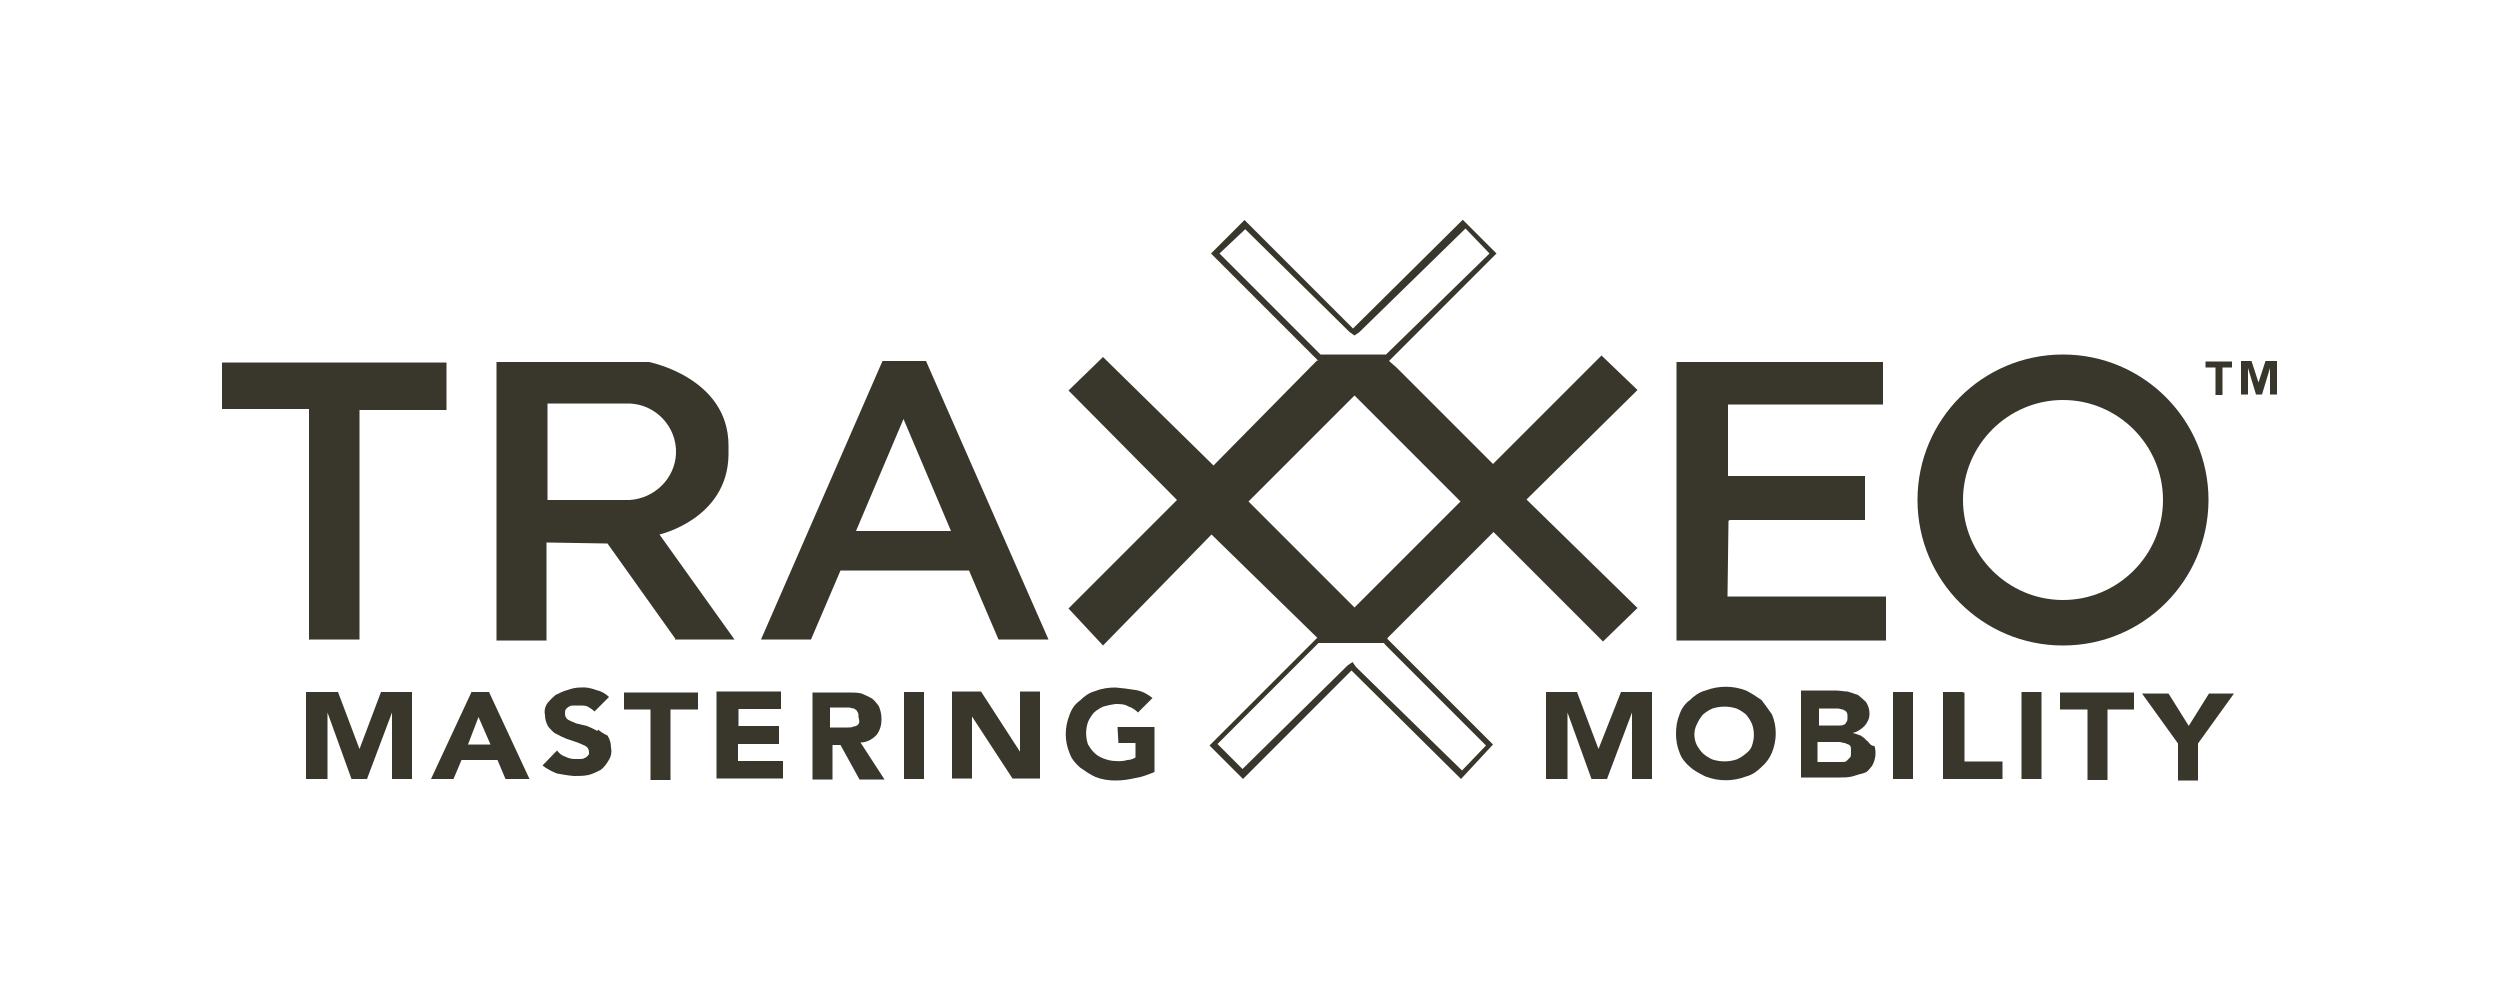 <?xml version="1.0" encoding="UTF-8"?>
<svg id="Calque_1" xmlns="http://www.w3.org/2000/svg" version="1.1" viewBox="0 0 500 200">
  <!-- Generator: Adobe Illustrator 29.8.2, SVG Export Plug-In . SVG Version: 2.1.1 Build 3)  -->
  <defs>
    <style>
      .st0 {
        fill: #39362c;
      }
    </style>
  </defs>
  <g id="Groupe_1">
    <path id="Tracé_4" class="st0" d="M119.5,146.2c-.7-.4-1.4-.7-2.1-1l-2.1-.5c-.5-.2-1.2-.5-1.6-.7s-.7-.7-.7-1.2,0-.7.2-1c.2-.2.5-.5.7-.5.2-.2.5-.2,1-.2h1c.6,0,1.2,0,1.6.2s1,.6,1.4,1l2.9-2.9c-.7-.7-1.6-1.2-2.6-1.4-1-.4-2.1-.6-3.1-.5-.9,0-1.8.2-2.6.5-.8.2-1.6.6-2.4,1-.6.5-1.2,1.1-1.6,1.6-.5.7-.7,1.6-.5,2.4,0,.8.2,1.6.7,2.4.5.5,1,1.2,1.6,1.4.7.4,1.4.7,2.1,1l2.1.7c.5.2,1.2.5,1.6.7s.7.7.7,1.2,0,.5-.2.7-.5.5-.7.5c-.2.2-.7.2-1,.2h-1c-.7,0-1.3-.2-1.9-.5-.7-.2-1.2-.7-1.6-1.2l-2.9,3c.9.7,1.9,1.2,2.9,1.6,1.1.2,2.2.4,3.4.5,1,0,1.9,0,2.9-.2.8-.2,1.6-.6,2.4-1,.7-.5,1.2-1.2,1.6-1.9.5-.7.7-1.7.5-2.6,0-.8-.2-1.6-.7-2.4-.7-.3-1.3-.7-1.9-1.2"/>
    <path id="Tracé_5" class="st0" d="M124.8,141.9h5.3v14.1h4v-14.1h5.5v-3.4h-14.8v3.4Z"/>
    <path id="Tracé_6" class="st0" d="M147.7,148.8h8.1v-3.6h-8.1v-3.4h8.5v-3.5h-12.9v17.4h13.3v-3.5h-9v-3.4"/>
    <path id="Tracé_7" class="st0" d="M175.3,147c.7-.9,1-2,1-3.1s-.2-1.8-.5-2.6c-.4-.6-.9-1.2-1.4-1.6-.7-.4-1.4-.7-2.1-1-.8-.2-1.7-.2-2.6-.2h-7.2v17.4h4v-6.9h1.6l3.8,6.9h5l-4.8-7.4c1.2,0,2.3-.6,3.1-1.4M171.7,144.8c-.2.3-.6.5-1,.5-.3.2-.7.2-1.2.2h-3.5v-4h3.8c.2,0,.7.2,1,.2.2.2.5.2.7.7.2.2.2.7.2,1,.2.7.2,1.2,0,1.4"/>
    <rect id="Rectangle_2" class="st0" x="180.8" y="138.4" width="4" height="17.4"/>
    <path id="Tracé_8" class="st0" d="M204.1,150.5l-7.9-12.2h-5.8v17.4h4v-12.4l8.1,12.4h5.5v-17.4h-4v12.2"/>
    <path id="Tracé_9" class="st0" d="M223.7,148.6h3.4v2.9c-.5.3-1.1.5-1.6.5-.7.2-1.6.3-2.4.2-.8,0-1.6-.2-2.4-.5s-1.4-.7-1.9-1.2-.9-1.1-1.2-1.6c-.5-1.5-.5-3,0-4.5.3-.7.7-1.3,1.2-1.9.6-.5,1.2-.9,1.9-1.2.7-.2,1.6-.4,2.4-.5.9,0,1.8,0,2.6.5.7.2,1.4.7,1.9,1.2l2.9-2.9c-1-.8-2.1-1.4-3.4-1.6-1.3-.2-2.7-.4-4-.5-1.4,0-2.8.2-4,.7-1.2.3-2.2,1-3.1,1.9-1,.7-1.7,1.7-2.1,2.9-1,2.5-1,5.2,0,7.6.4,1.2,1.2,2.1,2.1,2.9,1,.7,2,1.4,3.1,1.9,1.3.5,2.6.7,4,.7s2.7-.2,4-.5c1.3-.2,2.6-.7,3.8-1.2v-9h-7.4l.2,3.4v-.2h0Z"/>
    <path id="Tracé_10" class="st0" d="M319.7,149.8l-4.3-11.4h-6.2v17.4h4.3v-13.3l4.8,13.3h3.1l5-13.3v13.3h4v-17.4h-6.2l-4.5,11.4h0Z"/>
    <path id="Tracé_11" class="st0" d="M352.3,140c-1-.7-2.1-1.4-3.1-1.9-2.6-1-5.5-1-8.1,0-1.2.3-2.2,1-3.1,1.9-1,.7-1.7,1.7-2.1,2.9-.5,1.2-.7,2.5-.7,3.8s.2,2.6.7,3.8c.4,1.2,1.2,2.1,2.1,2.9s2.1,1.4,3.1,1.9c2.6,1,5.5,1,8.1,0,1.2-.3,2.2-1,3.1-1.9.9-.8,1.6-1.7,2.1-2.9,1-2.5,1-5.2,0-7.6-.7-1-1.4-2-2.1-2.9M350.4,149.1c-.2.7-.7,1.2-1.2,1.6-.6.5-1.2.9-1.9,1.2-1.6.5-3.2.5-4.8,0-.7-.3-1.3-.7-1.9-1.2-.5-.5-.9-1.1-1.2-1.6-.7-1.4-.7-3,0-4.3.3-.7.7-1.3,1.2-1.9.6-.5,1.2-.9,1.9-1.2,1.6-.5,3.2-.5,4.8,0,.7.3,1.3.7,1.9,1.2.5.6.9,1.2,1.2,1.9.5,1.4.5,2.9,0,4.3"/>
    <path id="Tracé_12" class="st0" d="M373.3,148.1c-.3-.4-.7-.7-1.2-1-.5-.2-1.1-.4-1.6-.5.9-.2,1.7-.7,2.4-1.4.6-.7,1-1.5,1-2.4s-.2-1.6-.7-2.4c-.5-.5-1.1-1-1.6-1.4l-2.1-.7c-.7,0-1.6-.2-2.4-.2h-6.9v17.4h7.6c.9,0,1.7,0,2.6-.2.7-.2,1.6-.5,2.4-.7s1.2-1,1.6-1.4c.7-1.2.9-2.7.5-4-.7,0-1-.5-1.4-1M363.8,141.7h3.8c.2,0,.7.2,1,.2.2.2.5.2.7.5s.2.5.2,1,0,.7-.2,1c-.2.2-.2.5-.5.5-.2.2-.5.2-1,.2h-4v-3.4h0ZM370,151.5l-.7.7c-.2.2-.5.2-1,.2h-4.8v-4h4.3c.5,0,.7.2,1.2.2.2.2.7.2,1,.5.2.2.2.7.2,1,0,1,0,1.2-.2,1.4"/>
    <rect id="Rectangle_3" class="st0" x="378.6" y="138.4" width="4" height="17.4"/>
    <path id="Tracé_13" class="st0" d="M392.6,138.4h-4v17.4h11.9v-3.5h-7.6v-13.8h-.3Z"/>
    <rect id="Rectangle_4" class="st0" x="404.3" y="138.4" width="4" height="17.4"/>
    <path id="Tracé_14" class="st0" d="M412.2,141.9h5.3v14.1h4v-14.1h5.3v-3.4h-14.8v3.4h.2Z"/>
    <path id="Tracé_15" class="st0" d="M437.7,145.1l-4-6.4h-5.3l7.2,10v7.4h4v-7.4l7.2-10h-5l-4,6.4h-.1Z"/>
    <path id="Tracé_17" class="st0" d="M248.9,45.7l21,20.7,1,.7,1-.7,21.2-20.7,4.8,5-20.7,20.2h-13.1l-20.2-20.2,5.3-5h-.3ZM292.5,44l-21.9,21.7-21.7-21.7-6.7,6.7,21.5,21.5h14.1l21.5-21.5-6.7-6.7h-.1Z"/>
    <path id="Tracé_18" class="st0" d="M441.2,73.5h1.9v5.5h1.4v-5.5h1.9v-1.2h-5.3v1.2h.1Z"/>
    <path id="Tracé_19" class="st0" d="M453.1,72.2l-1.4,4.3-1.4-4.3h-2.1v6.7h1.4v-5.3l1.6,5.3h1.2l1.6-5.3v5.3h1.4v-6.7h-2.4,0Z"/>
    <path id="Tracé_20" class="st0" d="M61.9,127.9h10v-45.9h17.4v-9.5h-44.9v9.3h17.4v46.2h0Z"/>
    <path id="Tracé_21" class="st0" d="M135,127.9h11.9l-15-21s13.6-3.1,13.8-15.9v-1.9c0-13.6-15.9-16.7-15.9-16.7h-30.5v55.7h10v-19.6l12.2.2,13.6,19.1h-.1ZM109.5,80.7h16.4c5.3.2,9.5,4.7,9.3,10-.2,5-4.3,9-9.3,9.3h-16.4s0-19.3,0-19.3Z"/>
    <path id="Tracé_22" class="st0" d="M176.5,72.2l-24.3,55.7h10l5.9-13.8h25.7l5.9,13.8h10l-24.5-55.7h-8.8.1ZM171.2,106.2l9.5-22.4,9.5,22.4h-19.1.1Z"/>
    <path id="Tracé_23" class="st0" d="M345.9,104h27.1v-8.8h-27.4v-14.3h31v-8.5h-41.3v55.7h41.9v-8.8h-31.7l.2-15.2h.2Z"/>
    <path id="Tracé_24" class="st0" d="M441.7,100c0-16-13-29.1-29.1-29.1s-29.1,13-29.1,29.1,13,29.1,29.1,29.1,29-13,29.1-29h0M412.6,120c-11,0-20-9-20-20s9-20,20-20,20,9,20,20h0c0,11-9,20-20,20h0"/>
    <path id="Tracé_25" class="st0" d="M277.5,127.6h0l21.2-21.2,21.9,21.9,6.9-6.7-22.2-21.7,22.2-21.9-7.2-6.9-21.7,21.7-18.6-18.6-.7-.7-1.6-1.4h-14.3l-20.7,21-22.1-21.7-6.9,6.7,21.7,21.9-21.7,21.7,6.9,7.4,21.7-22.2,21.2,20.7h14.1M270.9,79.1l21.2,21.2-21.2,21.2-21.2-21.2s21.2-21.2,21.2-21.2Z"/>
    <path id="Tracé_27" class="st0" d="M277,128.9l20.2,20.2-4.8,5-21.2-20.7-.7-1-1,.7-21,20.7-5-5,20.2-20.2h13.1M277.5,127.6h-14.1l-21.5,21.5,6.7,6.7,21.7-21.7,21.9,21.7,6.4-6.9-21.2-21.2h.1Z"/>
  </g>
  <g id="Groupe_509">
    <path id="Tracé_2" class="st0" d="M76.2,138.4l-4.3,11.4-4.3-11.4h-6.4v17.4h4.3v-13.3l4.8,13.3h3.1l5-13.3v13.3h4v-17.4h-6.2Z"/>
    <path id="Tracé_3" class="st0" d="M95.7,143.4l2.4,5.5h-4.5l2.1-5.5ZM94.3,138.4l-8.1,17.4h4.5l1.6-3.8h7.2l1.6,3.8h4.8l-8.1-17.4h-3.5Z"/>
  </g>
</svg>
